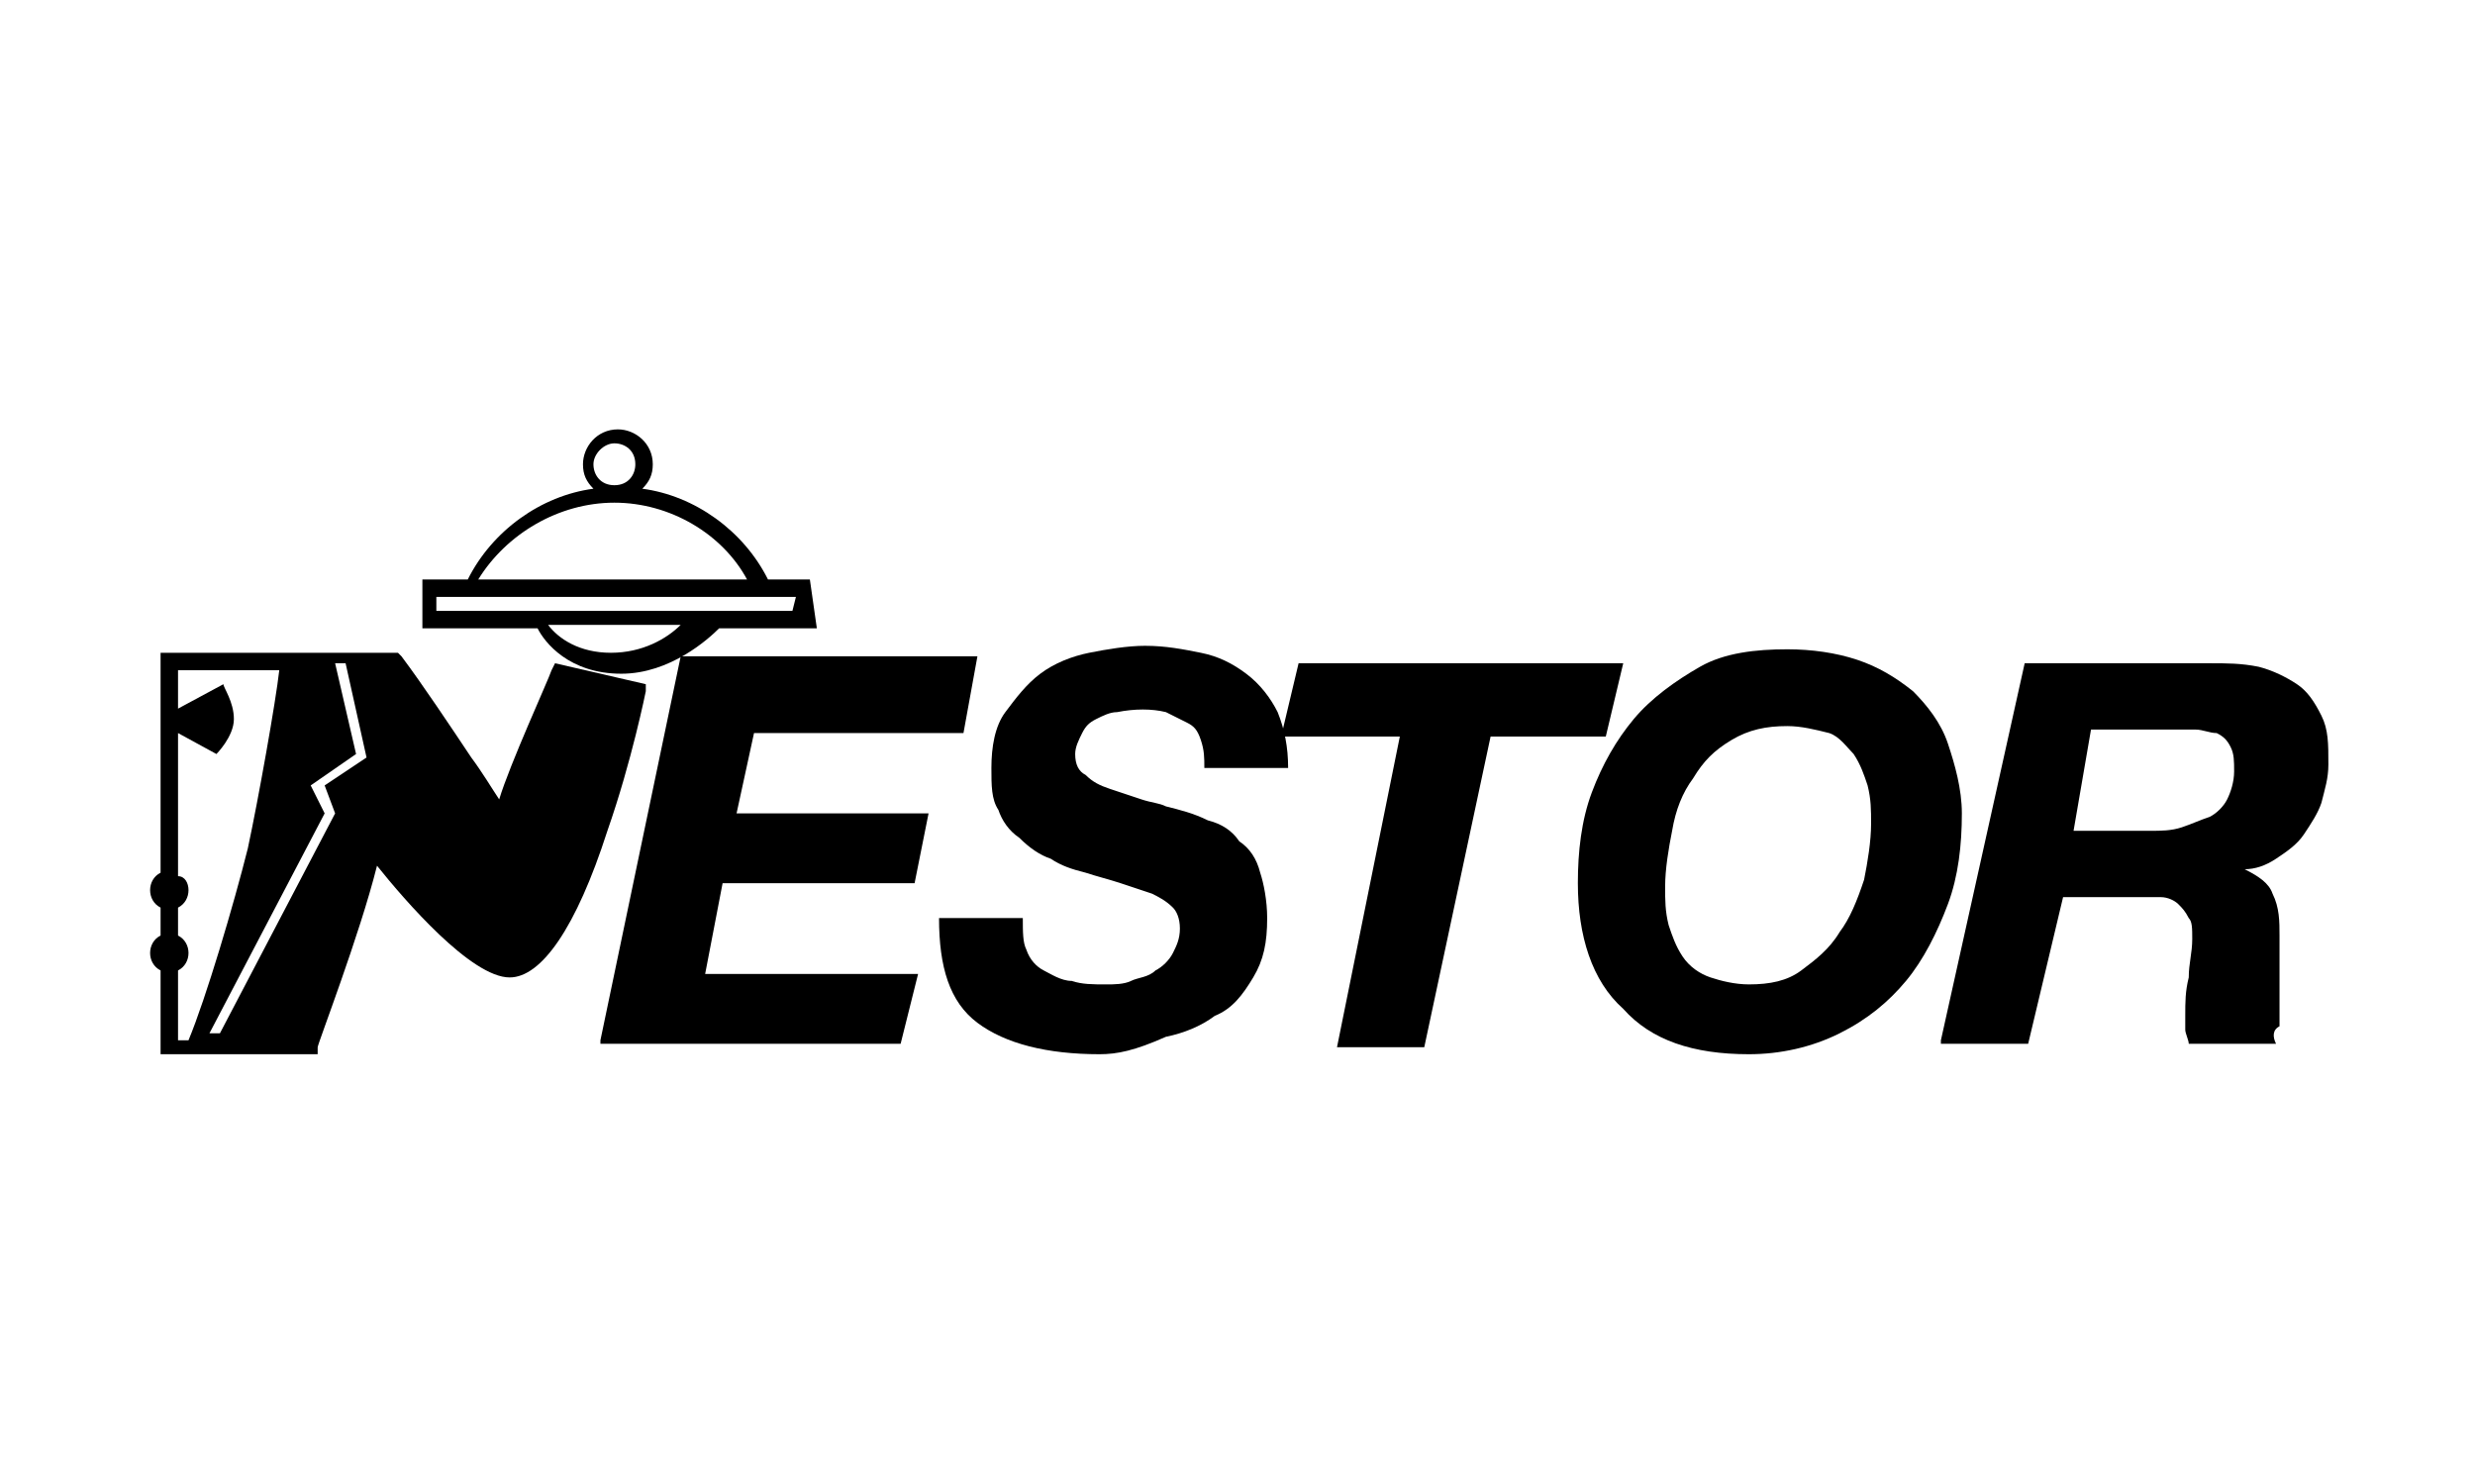 <?xml version="1.0" encoding="utf-8"?>
<!-- Generator: Adobe Illustrator 21.0.0, SVG Export Plug-In . SVG Version: 6.00 Build 0)  -->
<svg version="1.1" id="Layer_1" xmlns="http://www.w3.org/2000/svg" xmlns:xlink="http://www.w3.org/1999/xlink" x="0px" y="0px"
	 viewBox="0 0 70.9 42.5" style="enable-background:new 0 0 70.9 42.5;" xml:space="preserve">
<g>
	<path d="M37.2,19l-0.5,2.1h3.4l-1.8,8.9h2.5l1.9-8.9H46l0.5-2.1H37.2z"/>
	<path d="M25.8,29.9h-8.6v-0.1l2.3-11H28L27.6,21h-6l-0.5,2.3h5.5l-0.4,2h-5.5l-0.5,2.6h6.1L25.8,29.9z"/>
	<path d="M31.5,30.2c-1.5,0-2.7-0.3-3.5-0.9c-0.8-0.6-1.1-1.6-1.1-3l0,0h2.4l0,0c0,0.4,0,0.7,0.1,0.9l0,0c0.1,0.3,0.3,0.5,0.5,0.6
		c0.2,0.1,0.5,0.3,0.8,0.3c0.3,0.1,0.6,0.1,1,0.1c0.2,0,0.5,0,0.7-0.1c0.2-0.1,0.5-0.1,0.7-0.3c0.2-0.1,0.4-0.3,0.5-0.5
		s0.2-0.4,0.2-0.7c0-0.3-0.1-0.5-0.2-0.6c-0.2-0.2-0.4-0.3-0.6-0.4c-0.3-0.1-0.6-0.2-0.9-0.3c-0.3-0.1-0.7-0.2-1-0.3
		c-0.4-0.1-0.7-0.2-1-0.4c-0.3-0.1-0.6-0.3-0.9-0.6c-0.3-0.2-0.5-0.5-0.6-0.8c-0.2-0.3-0.2-0.7-0.2-1.2c0-0.6,0.1-1.2,0.4-1.6
		c0.3-0.4,0.6-0.8,1-1.1c0.4-0.3,0.9-0.5,1.4-0.6c0.5-0.1,1.1-0.2,1.6-0.2c0.6,0,1.1,0.1,1.6,0.2c0.5,0.1,0.9,0.3,1.3,0.6
		c0.4,0.3,0.7,0.7,0.9,1.1c0.2,0.5,0.3,1,0.3,1.6l0,0h-2.4l0,0c0-0.3,0-0.5-0.1-0.8c-0.1-0.3-0.2-0.4-0.4-0.5
		c-0.2-0.1-0.4-0.2-0.6-0.3c-0.4-0.1-0.9-0.1-1.4,0c-0.2,0-0.4,0.1-0.6,0.2c-0.2,0.1-0.3,0.2-0.4,0.4c-0.1,0.2-0.2,0.4-0.2,0.6
		c0,0.3,0.1,0.5,0.3,0.6c0.2,0.2,0.4,0.3,0.7,0.4c0.3,0.1,0.6,0.2,0.9,0.3s0.5,0.1,0.7,0.2c0.4,0.1,0.8,0.2,1.2,0.4
		c0.4,0.1,0.7,0.3,0.9,0.6c0.3,0.2,0.5,0.5,0.6,0.9c0.1,0.3,0.2,0.8,0.2,1.3c0,0.7-0.1,1.2-0.4,1.7s-0.6,0.9-1.1,1.1
		c-0.4,0.3-0.9,0.5-1.4,0.6C32.5,30.1,32,30.2,31.5,30.2z"/>
	<path d="M50.1,30.2c-1.6,0-2.8-0.4-3.6-1.3c-0.9-0.8-1.3-2.1-1.3-3.6c0-0.9,0.1-1.8,0.4-2.6c0.3-0.8,0.7-1.5,1.2-2.1
		c0.5-0.6,1.2-1.1,1.9-1.5c0.7-0.4,1.6-0.5,2.5-0.5c0.7,0,1.4,0.1,2,0.3c0.6,0.2,1.1,0.5,1.6,0.9c0.4,0.4,0.8,0.9,1,1.5
		c0.2,0.6,0.4,1.3,0.4,2c0,0.9-0.1,1.8-0.4,2.6c-0.3,0.8-0.7,1.6-1.2,2.2c-0.5,0.6-1.1,1.1-1.9,1.5C51.9,30,51,30.2,50.1,30.2z
		 M51.2,20.8c-0.6,0-1.1,0.1-1.6,0.4c-0.5,0.3-0.8,0.6-1.1,1.1c-0.3,0.4-0.5,0.9-0.6,1.5c-0.1,0.5-0.2,1.1-0.2,1.6
		c0,0.4,0,0.7,0.1,1.1l0,0c0.1,0.3,0.2,0.6,0.4,0.9c0.2,0.3,0.5,0.5,0.8,0.6c0.3,0.1,0.7,0.2,1.1,0.2c0.6,0,1.1-0.1,1.5-0.4
		c0.4-0.3,0.8-0.6,1.1-1.1c0.3-0.4,0.5-0.9,0.7-1.5c0.1-0.5,0.2-1.1,0.2-1.6c0-0.4,0-0.7-0.1-1.1c-0.1-0.3-0.2-0.6-0.4-0.9
		c-0.2-0.2-0.4-0.5-0.7-0.6C52,20.9,51.6,20.8,51.2,20.8z"/>
	<path d="M65.2,29.9h-2.5l0,0c0-0.1-0.1-0.3-0.1-0.4c0-0.1,0-0.2,0-0.4c0-0.4,0-0.7,0.1-1.1c0-0.4,0.1-0.7,0.1-1.1
		c0-0.3,0-0.5-0.1-0.6c-0.1-0.2-0.2-0.3-0.3-0.4c-0.1-0.1-0.3-0.2-0.5-0.2s-0.4,0-0.6,0h-2.2l-1,4.2h-2.5v-0.1L58,19h5.3
		c0.5,0,0.9,0,1.4,0.1c0.4,0.1,0.8,0.3,1.1,0.5c0.3,0.2,0.5,0.5,0.7,0.9c0.2,0.4,0.2,0.8,0.2,1.4c0,0.4-0.1,0.7-0.2,1.1
		c-0.1,0.3-0.3,0.6-0.5,0.9c-0.2,0.3-0.5,0.5-0.8,0.7c-0.3,0.2-0.6,0.3-0.9,0.3c0.4,0.2,0.7,0.4,0.8,0.7c0.2,0.4,0.2,0.8,0.2,1.2
		c0,0.2,0,0.5,0,0.9c0,0.3,0,0.7,0,1c0,0.2,0,0.5,0,0.7C65.1,29.5,65.1,29.7,65.2,29.9L65.2,29.9z M59.4,23.8h2.2
		c0.3,0,0.6,0,0.9-0.1c0.3-0.1,0.5-0.2,0.8-0.3c0.2-0.1,0.4-0.3,0.5-0.5s0.2-0.5,0.2-0.8c0-0.3,0-0.5-0.1-0.7
		c-0.1-0.2-0.2-0.3-0.4-0.4c-0.2,0-0.4-0.1-0.6-0.1c-0.2,0-0.4,0-0.7,0h-2.3L59.4,23.8z"/>
	<path d="M23.2,16.6H22c-0.7-1.4-2.1-2.4-3.6-2.6c0.2-0.2,0.3-0.4,0.3-0.7c0-0.6-0.5-1-1-1c-0.6,0-1,0.5-1,1c0,0.3,0.1,0.5,0.3,0.7
		c-1.5,0.2-2.9,1.2-3.6,2.6h-1.3V18h3.3c0.2,0.4,0.9,1.3,2.4,1.3c1.4,0,2.5-1,2.8-1.3h2.8L23.2,16.6L23.2,16.6z M17.6,12.7
		c0.3,0,0.6,0.2,0.6,0.6c0,0.3-0.2,0.6-0.6,0.6c-0.4,0-0.6-0.3-0.6-0.6C17,13,17.3,12.7,17.6,12.7z M17.6,14.4
		c1.6,0,3.1,0.9,3.8,2.2h-7.7C14.5,15.3,16,14.4,17.6,14.4z M17.5,18.7c-0.9,0-1.5-0.4-1.8-0.8h3.8C19.1,18.3,18.4,18.7,17.5,18.7z
		 M22.7,17.5h-1.8H15h-2.5v-0.4h10.3L22.7,17.5L22.7,17.5z"/>
	<path d="M15.9,19l-0.1,0.2c-0.1,0.3-1.2,2.7-1.5,3.7c-0.2-0.3-0.5-0.8-0.8-1.2c-0.6-0.9-1.4-2.1-2-2.9l-0.1-0.1H4.6V25
		c-0.2,0.1-0.3,0.3-0.3,0.5s0.1,0.4,0.3,0.5v0.8c-0.2,0.1-0.3,0.3-0.3,0.5s0.1,0.4,0.3,0.5v2.4h4.5V30c0-0.1,1.2-3.2,1.7-5.2
		c0.8,1,2.7,3.2,3.8,3.2c0.9,0,1.9-1.4,2.8-4.2c0.7-2,1.1-4,1.1-4v-0.2L15.9,19z M5.1,29.7v-1.9c0.2-0.1,0.3-0.3,0.3-0.5
		s-0.1-0.4-0.3-0.5V26c0.2-0.1,0.3-0.3,0.3-0.5s-0.1-0.4-0.3-0.4V21l1.1,0.6l0,0c0,0,0.5-0.5,0.5-1s-0.3-0.9-0.3-1l0,0l-1.3,0.7
		v-1.1H8c-0.1,0.9-0.6,3.7-0.9,5.1c-0.4,1.6-1.2,4.3-1.7,5.5H5.1L5.1,29.7z M9.6,23.3l-3.3,6.3H6l3.3-6.3l-0.4-0.8l1.3-0.9l-0.6-2.6
		h0.3l0.6,2.7l-1.2,0.8L9.6,23.3z"/>
</g>
</svg>
